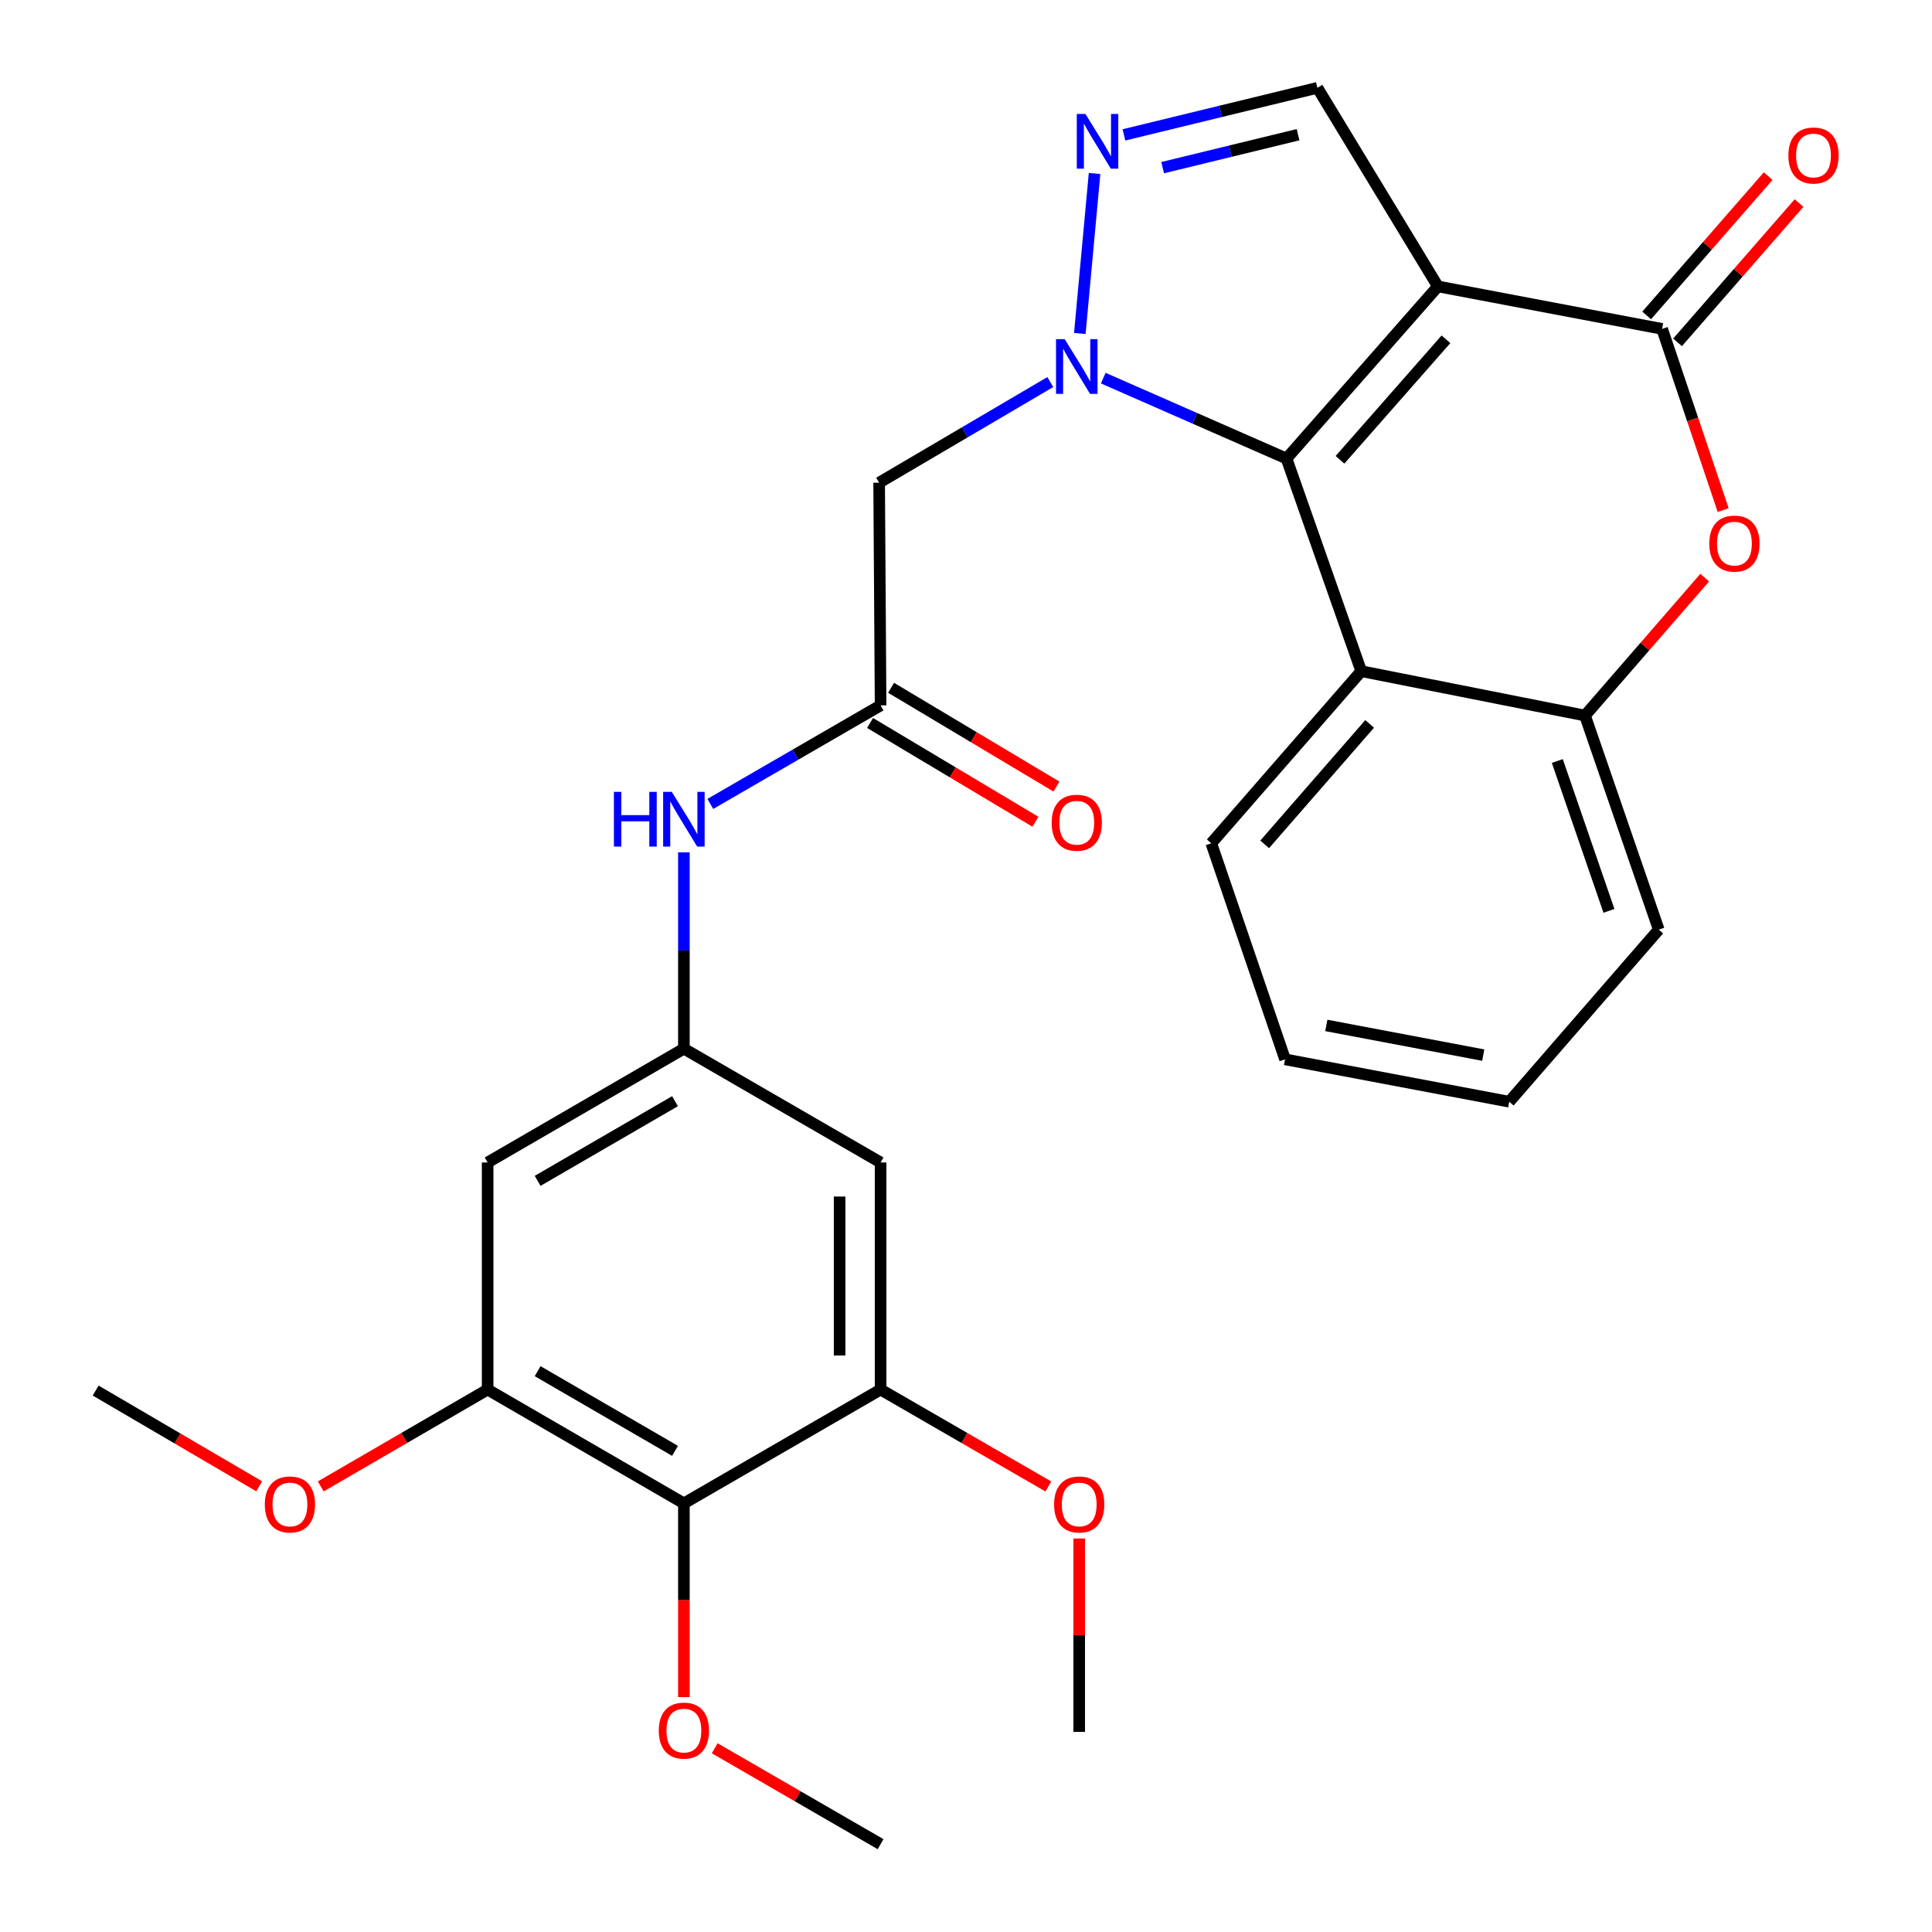 <?xml version='1.0' encoding='iso-8859-1'?>
<svg version='1.1' baseProfile='full'
              xmlns='http://www.w3.org/2000/svg'
                      xmlns:rdkit='http://www.rdkit.org/xml'
                      xmlns:xlink='http://www.w3.org/1999/xlink'
                  xml:space='preserve'
width='1000px' height='1000px' viewBox='0 0 1000 1000'>
<!-- END OF HEADER -->
<rect style='opacity:1.0;fill:#FFFFFF;stroke:none' width='1000' height='1000' x='0' y='0'> </rect>
<path class='bond-1' d='M 744.254,148.247 L 665.902,237.346' style='fill:none;fill-rule:evenodd;stroke:#000000;stroke-width:6px;stroke-linecap:butt;stroke-linejoin:miter;stroke-opacity:1' />
<path class='bond-1' d='M 748.43,175.619 L 693.583,237.988' style='fill:none;fill-rule:evenodd;stroke:#000000;stroke-width:6px;stroke-linecap:butt;stroke-linejoin:miter;stroke-opacity:1' />
<path class='bond-2' d='M 744.254,148.247 L 860.303,170.236' style='fill:none;fill-rule:evenodd;stroke:#000000;stroke-width:6px;stroke-linecap:butt;stroke-linejoin:miter;stroke-opacity:1' />
<path class='bond-6' d='M 744.254,148.247 L 681.881,45.455' style='fill:none;fill-rule:evenodd;stroke:#000000;stroke-width:6px;stroke-linecap:butt;stroke-linejoin:miter;stroke-opacity:1' />
<path class='bond-0' d='M 571.04,195.717 L 618.471,216.531' style='fill:none;fill-rule:evenodd;stroke:#0000FF;stroke-width:6px;stroke-linecap:butt;stroke-linejoin:miter;stroke-opacity:1' />
<path class='bond-0' d='M 618.471,216.531 L 665.902,237.346' style='fill:none;fill-rule:evenodd;stroke:#000000;stroke-width:6px;stroke-linecap:butt;stroke-linejoin:miter;stroke-opacity:1' />
<path class='bond-7' d='M 543.629,197.76 L 499.334,223.798' style='fill:none;fill-rule:evenodd;stroke:#0000FF;stroke-width:6px;stroke-linecap:butt;stroke-linejoin:miter;stroke-opacity:1' />
<path class='bond-7' d='M 499.334,223.798 L 455.039,249.837' style='fill:none;fill-rule:evenodd;stroke:#000000;stroke-width:6px;stroke-linecap:butt;stroke-linejoin:miter;stroke-opacity:1' />
<path class='bond-29' d='M 558.911,172.617 L 566.547,89.804' style='fill:none;fill-rule:evenodd;stroke:#0000FF;stroke-width:6px;stroke-linecap:butt;stroke-linejoin:miter;stroke-opacity:1' />
<path class='bond-4' d='M 665.902,237.346 L 704.577,347.397' style='fill:none;fill-rule:evenodd;stroke:#000000;stroke-width:6px;stroke-linecap:butt;stroke-linejoin:miter;stroke-opacity:1' />
<path class='bond-5' d='M 860.303,170.236 L 876.109,217.131' style='fill:none;fill-rule:evenodd;stroke:#000000;stroke-width:6px;stroke-linecap:butt;stroke-linejoin:miter;stroke-opacity:1' />
<path class='bond-5' d='M 876.109,217.131 L 891.915,264.027' style='fill:none;fill-rule:evenodd;stroke:#FF0000;stroke-width:6px;stroke-linecap:butt;stroke-linejoin:miter;stroke-opacity:1' />
<path class='bond-17' d='M 868.296,177.207 L 899.741,141.157' style='fill:none;fill-rule:evenodd;stroke:#000000;stroke-width:6px;stroke-linecap:butt;stroke-linejoin:miter;stroke-opacity:1' />
<path class='bond-17' d='M 899.741,141.157 L 931.186,105.106' style='fill:none;fill-rule:evenodd;stroke:#FF0000;stroke-width:6px;stroke-linecap:butt;stroke-linejoin:miter;stroke-opacity:1' />
<path class='bond-17' d='M 852.311,163.264 L 883.756,127.214' style='fill:none;fill-rule:evenodd;stroke:#000000;stroke-width:6px;stroke-linecap:butt;stroke-linejoin:miter;stroke-opacity:1' />
<path class='bond-17' d='M 883.756,127.214 L 915.201,91.163' style='fill:none;fill-rule:evenodd;stroke:#FF0000;stroke-width:6px;stroke-linecap:butt;stroke-linejoin:miter;stroke-opacity:1' />
<path class='bond-3' d='M 581.751,69.821 L 631.816,57.638' style='fill:none;fill-rule:evenodd;stroke:#0000FF;stroke-width:6px;stroke-linecap:butt;stroke-linejoin:miter;stroke-opacity:1' />
<path class='bond-3' d='M 631.816,57.638 L 681.881,45.455' style='fill:none;fill-rule:evenodd;stroke:#000000;stroke-width:6px;stroke-linecap:butt;stroke-linejoin:miter;stroke-opacity:1' />
<path class='bond-3' d='M 601.786,86.776 L 636.831,78.248' style='fill:none;fill-rule:evenodd;stroke:#0000FF;stroke-width:6px;stroke-linecap:butt;stroke-linejoin:miter;stroke-opacity:1' />
<path class='bond-3' d='M 636.831,78.248 L 671.877,69.719' style='fill:none;fill-rule:evenodd;stroke:#000000;stroke-width:6px;stroke-linecap:butt;stroke-linejoin:miter;stroke-opacity:1' />
<path class='bond-22' d='M 704.577,347.397 L 626.956,436.472' style='fill:none;fill-rule:evenodd;stroke:#000000;stroke-width:6px;stroke-linecap:butt;stroke-linejoin:miter;stroke-opacity:1' />
<path class='bond-22' d='M 708.926,374.693 L 654.591,437.046' style='fill:none;fill-rule:evenodd;stroke:#000000;stroke-width:6px;stroke-linecap:butt;stroke-linejoin:miter;stroke-opacity:1' />
<path class='bond-30' d='M 704.577,347.397 L 820.391,370.364' style='fill:none;fill-rule:evenodd;stroke:#000000;stroke-width:6px;stroke-linecap:butt;stroke-linejoin:miter;stroke-opacity:1' />
<path class='bond-8' d='M 882.355,298.986 L 851.373,334.675' style='fill:none;fill-rule:evenodd;stroke:#FF0000;stroke-width:6px;stroke-linecap:butt;stroke-linejoin:miter;stroke-opacity:1' />
<path class='bond-8' d='M 851.373,334.675 L 820.391,370.364' style='fill:none;fill-rule:evenodd;stroke:#000000;stroke-width:6px;stroke-linecap:butt;stroke-linejoin:miter;stroke-opacity:1' />
<path class='bond-10' d='M 455.039,249.837 L 455.793,365.108' style='fill:none;fill-rule:evenodd;stroke:#000000;stroke-width:6px;stroke-linecap:butt;stroke-linejoin:miter;stroke-opacity:1' />
<path class='bond-23' d='M 820.391,370.364 L 858.571,481.169' style='fill:none;fill-rule:evenodd;stroke:#000000;stroke-width:6px;stroke-linecap:butt;stroke-linejoin:miter;stroke-opacity:1' />
<path class='bond-23' d='M 806.064,393.895 L 832.79,471.458' style='fill:none;fill-rule:evenodd;stroke:#000000;stroke-width:6px;stroke-linecap:butt;stroke-linejoin:miter;stroke-opacity:1' />
<path class='bond-9' d='M 353.979,778.139 L 252.4,719.23' style='fill:none;fill-rule:evenodd;stroke:#000000;stroke-width:6px;stroke-linecap:butt;stroke-linejoin:miter;stroke-opacity:1' />
<path class='bond-9' d='M 349.383,750.953 L 278.278,709.717' style='fill:none;fill-rule:evenodd;stroke:#000000;stroke-width:6px;stroke-linecap:butt;stroke-linejoin:miter;stroke-opacity:1' />
<path class='bond-19' d='M 353.979,778.139 L 353.979,828.276' style='fill:none;fill-rule:evenodd;stroke:#000000;stroke-width:6px;stroke-linecap:butt;stroke-linejoin:miter;stroke-opacity:1' />
<path class='bond-19' d='M 353.979,828.276 L 353.979,878.414' style='fill:none;fill-rule:evenodd;stroke:#FF0000;stroke-width:6px;stroke-linecap:butt;stroke-linejoin:miter;stroke-opacity:1' />
<path class='bond-32' d='M 353.979,778.139 L 455.793,719.23' style='fill:none;fill-rule:evenodd;stroke:#000000;stroke-width:6px;stroke-linecap:butt;stroke-linejoin:miter;stroke-opacity:1' />
<path class='bond-16' d='M 455.793,365.108 L 411.726,390.61' style='fill:none;fill-rule:evenodd;stroke:#000000;stroke-width:6px;stroke-linecap:butt;stroke-linejoin:miter;stroke-opacity:1' />
<path class='bond-16' d='M 411.726,390.61 L 367.66,416.111' style='fill:none;fill-rule:evenodd;stroke:#0000FF;stroke-width:6px;stroke-linecap:butt;stroke-linejoin:miter;stroke-opacity:1' />
<path class='bond-18' d='M 450.354,374.213 L 493.147,399.774' style='fill:none;fill-rule:evenodd;stroke:#000000;stroke-width:6px;stroke-linecap:butt;stroke-linejoin:miter;stroke-opacity:1' />
<path class='bond-18' d='M 493.147,399.774 L 535.94,425.334' style='fill:none;fill-rule:evenodd;stroke:#FF0000;stroke-width:6px;stroke-linecap:butt;stroke-linejoin:miter;stroke-opacity:1' />
<path class='bond-18' d='M 461.231,356.003 L 504.024,381.564' style='fill:none;fill-rule:evenodd;stroke:#000000;stroke-width:6px;stroke-linecap:butt;stroke-linejoin:miter;stroke-opacity:1' />
<path class='bond-18' d='M 504.024,381.564 L 546.817,407.124' style='fill:none;fill-rule:evenodd;stroke:#FF0000;stroke-width:6px;stroke-linecap:butt;stroke-linejoin:miter;stroke-opacity:1' />
<path class='bond-11' d='M 252.4,719.23 L 252.4,601.696' style='fill:none;fill-rule:evenodd;stroke:#000000;stroke-width:6px;stroke-linecap:butt;stroke-linejoin:miter;stroke-opacity:1' />
<path class='bond-21' d='M 252.4,719.23 L 209.213,744.295' style='fill:none;fill-rule:evenodd;stroke:#000000;stroke-width:6px;stroke-linecap:butt;stroke-linejoin:miter;stroke-opacity:1' />
<path class='bond-21' d='M 209.213,744.295 L 166.026,769.36' style='fill:none;fill-rule:evenodd;stroke:#FF0000;stroke-width:6px;stroke-linecap:butt;stroke-linejoin:miter;stroke-opacity:1' />
<path class='bond-12' d='M 455.793,719.23 L 455.793,601.696' style='fill:none;fill-rule:evenodd;stroke:#000000;stroke-width:6px;stroke-linecap:butt;stroke-linejoin:miter;stroke-opacity:1' />
<path class='bond-12' d='M 434.582,701.6 L 434.582,619.326' style='fill:none;fill-rule:evenodd;stroke:#000000;stroke-width:6px;stroke-linecap:butt;stroke-linejoin:miter;stroke-opacity:1' />
<path class='bond-20' d='M 455.793,719.23 L 499.211,744.313' style='fill:none;fill-rule:evenodd;stroke:#000000;stroke-width:6px;stroke-linecap:butt;stroke-linejoin:miter;stroke-opacity:1' />
<path class='bond-20' d='M 499.211,744.313 L 542.629,769.397' style='fill:none;fill-rule:evenodd;stroke:#FF0000;stroke-width:6px;stroke-linecap:butt;stroke-linejoin:miter;stroke-opacity:1' />
<path class='bond-13' d='M 353.979,542.788 L 353.979,491.973' style='fill:none;fill-rule:evenodd;stroke:#000000;stroke-width:6px;stroke-linecap:butt;stroke-linejoin:miter;stroke-opacity:1' />
<path class='bond-13' d='M 353.979,491.973 L 353.979,441.157' style='fill:none;fill-rule:evenodd;stroke:#0000FF;stroke-width:6px;stroke-linecap:butt;stroke-linejoin:miter;stroke-opacity:1' />
<path class='bond-14' d='M 353.979,542.788 L 455.793,601.696' style='fill:none;fill-rule:evenodd;stroke:#000000;stroke-width:6px;stroke-linecap:butt;stroke-linejoin:miter;stroke-opacity:1' />
<path class='bond-15' d='M 353.979,542.788 L 252.4,601.696' style='fill:none;fill-rule:evenodd;stroke:#000000;stroke-width:6px;stroke-linecap:butt;stroke-linejoin:miter;stroke-opacity:1' />
<path class='bond-15' d='M 349.383,569.973 L 278.278,611.209' style='fill:none;fill-rule:evenodd;stroke:#000000;stroke-width:6px;stroke-linecap:butt;stroke-linejoin:miter;stroke-opacity:1' />
<path class='bond-24' d='M 369.919,904.89 L 412.856,929.718' style='fill:none;fill-rule:evenodd;stroke:#FF0000;stroke-width:6px;stroke-linecap:butt;stroke-linejoin:miter;stroke-opacity:1' />
<path class='bond-24' d='M 412.856,929.718 L 455.793,954.545' style='fill:none;fill-rule:evenodd;stroke:#000000;stroke-width:6px;stroke-linecap:butt;stroke-linejoin:miter;stroke-opacity:1' />
<path class='bond-25' d='M 558.597,796.327 L 558.597,846.377' style='fill:none;fill-rule:evenodd;stroke:#FF0000;stroke-width:6px;stroke-linecap:butt;stroke-linejoin:miter;stroke-opacity:1' />
<path class='bond-25' d='M 558.597,846.377 L 558.597,896.427' style='fill:none;fill-rule:evenodd;stroke:#000000;stroke-width:6px;stroke-linecap:butt;stroke-linejoin:miter;stroke-opacity:1' />
<path class='bond-26' d='M 134.155,769.305 L 91.835,744.527' style='fill:none;fill-rule:evenodd;stroke:#FF0000;stroke-width:6px;stroke-linecap:butt;stroke-linejoin:miter;stroke-opacity:1' />
<path class='bond-26' d='M 91.835,744.527 L 49.515,719.749' style='fill:none;fill-rule:evenodd;stroke:#000000;stroke-width:6px;stroke-linecap:butt;stroke-linejoin:miter;stroke-opacity:1' />
<path class='bond-27' d='M 626.956,436.472 L 665.148,548.315' style='fill:none;fill-rule:evenodd;stroke:#000000;stroke-width:6px;stroke-linecap:butt;stroke-linejoin:miter;stroke-opacity:1' />
<path class='bond-28' d='M 858.571,481.169 L 781.185,570.256' style='fill:none;fill-rule:evenodd;stroke:#000000;stroke-width:6px;stroke-linecap:butt;stroke-linejoin:miter;stroke-opacity:1' />
<path class='bond-31' d='M 665.148,548.315 L 781.185,570.256' style='fill:none;fill-rule:evenodd;stroke:#000000;stroke-width:6px;stroke-linecap:butt;stroke-linejoin:miter;stroke-opacity:1' />
<path class='bond-31' d='M 686.495,530.764 L 767.721,546.123' style='fill:none;fill-rule:evenodd;stroke:#000000;stroke-width:6px;stroke-linecap:butt;stroke-linejoin:miter;stroke-opacity:1' />
<path  class='atom-1' d='M 551.076 175.543
L 560.356 190.543
Q 561.276 192.023, 562.756 194.703
Q 564.236 197.383, 564.316 197.543
L 564.316 175.543
L 568.076 175.543
L 568.076 203.863
L 564.196 203.863
L 554.236 187.463
Q 553.076 185.543, 551.836 183.343
Q 550.636 181.143, 550.276 180.463
L 550.276 203.863
L 546.596 203.863
L 546.596 175.543
L 551.076 175.543
' fill='#0000FF'/>
<path  class='atom-4' d='M 561.823 58.987
L 571.103 73.987
Q 572.023 75.467, 573.503 78.147
Q 574.983 80.827, 575.063 80.987
L 575.063 58.987
L 578.823 58.987
L 578.823 87.307
L 574.943 87.307
L 564.983 70.907
Q 563.823 68.987, 562.583 66.787
Q 561.383 64.587, 561.023 63.907
L 561.023 87.307
L 557.343 87.307
L 557.343 58.987
L 561.823 58.987
' fill='#0000FF'/>
<path  class='atom-6' d='M 884.729 281.357
Q 884.729 274.557, 888.089 270.757
Q 891.449 266.957, 897.729 266.957
Q 904.009 266.957, 907.369 270.757
Q 910.729 274.557, 910.729 281.357
Q 910.729 288.237, 907.329 292.157
Q 903.929 296.037, 897.729 296.037
Q 891.489 296.037, 888.089 292.157
Q 884.729 288.277, 884.729 281.357
M 897.729 292.837
Q 902.049 292.837, 904.369 289.957
Q 906.729 287.037, 906.729 281.357
Q 906.729 275.797, 904.369 272.997
Q 902.049 270.157, 897.729 270.157
Q 893.409 270.157, 891.049 272.957
Q 888.729 275.757, 888.729 281.357
Q 888.729 287.077, 891.049 289.957
Q 893.409 292.837, 897.729 292.837
' fill='#FF0000'/>
<path  class='atom-17' d='M 317.759 409.868
L 321.599 409.868
L 321.599 421.908
L 336.079 421.908
L 336.079 409.868
L 339.919 409.868
L 339.919 438.188
L 336.079 438.188
L 336.079 425.108
L 321.599 425.108
L 321.599 438.188
L 317.759 438.188
L 317.759 409.868
' fill='#0000FF'/>
<path  class='atom-17' d='M 347.719 409.868
L 356.999 424.868
Q 357.919 426.348, 359.399 429.028
Q 360.879 431.708, 360.959 431.868
L 360.959 409.868
L 364.719 409.868
L 364.719 438.188
L 360.839 438.188
L 350.879 421.788
Q 349.719 419.868, 348.479 417.668
Q 347.279 415.468, 346.919 414.788
L 346.919 438.188
L 343.239 438.188
L 343.239 409.868
L 347.719 409.868
' fill='#0000FF'/>
<path  class='atom-18' d='M 925.667 80.474
Q 925.667 73.674, 929.027 69.874
Q 932.387 66.074, 938.667 66.074
Q 944.947 66.074, 948.307 69.874
Q 951.667 73.674, 951.667 80.474
Q 951.667 87.354, 948.267 91.274
Q 944.867 95.154, 938.667 95.154
Q 932.427 95.154, 929.027 91.274
Q 925.667 87.394, 925.667 80.474
M 938.667 91.954
Q 942.987 91.954, 945.307 89.074
Q 947.667 86.154, 947.667 80.474
Q 947.667 74.914, 945.307 72.114
Q 942.987 69.274, 938.667 69.274
Q 934.347 69.274, 931.987 72.074
Q 929.667 74.874, 929.667 80.474
Q 929.667 86.194, 931.987 89.074
Q 934.347 91.954, 938.667 91.954
' fill='#FF0000'/>
<path  class='atom-19' d='M 544.336 425.841
Q 544.336 419.041, 547.696 415.241
Q 551.056 411.441, 557.336 411.441
Q 563.616 411.441, 566.976 415.241
Q 570.336 419.041, 570.336 425.841
Q 570.336 432.721, 566.936 436.641
Q 563.536 440.521, 557.336 440.521
Q 551.096 440.521, 547.696 436.641
Q 544.336 432.761, 544.336 425.841
M 557.336 437.321
Q 561.656 437.321, 563.976 434.441
Q 566.336 431.521, 566.336 425.841
Q 566.336 420.281, 563.976 417.481
Q 561.656 414.641, 557.336 414.641
Q 553.016 414.641, 550.656 417.441
Q 548.336 420.241, 548.336 425.841
Q 548.336 431.561, 550.656 434.441
Q 553.016 437.321, 557.336 437.321
' fill='#FF0000'/>
<path  class='atom-20' d='M 340.979 895.752
Q 340.979 888.952, 344.339 885.152
Q 347.699 881.352, 353.979 881.352
Q 360.259 881.352, 363.619 885.152
Q 366.979 888.952, 366.979 895.752
Q 366.979 902.632, 363.579 906.552
Q 360.179 910.432, 353.979 910.432
Q 347.739 910.432, 344.339 906.552
Q 340.979 902.672, 340.979 895.752
M 353.979 907.232
Q 358.299 907.232, 360.619 904.352
Q 362.979 901.432, 362.979 895.752
Q 362.979 890.192, 360.619 887.392
Q 358.299 884.552, 353.979 884.552
Q 349.659 884.552, 347.299 887.352
Q 344.979 890.152, 344.979 895.752
Q 344.979 901.472, 347.299 904.352
Q 349.659 907.232, 353.979 907.232
' fill='#FF0000'/>
<path  class='atom-21' d='M 545.597 778.702
Q 545.597 771.902, 548.957 768.102
Q 552.317 764.302, 558.597 764.302
Q 564.877 764.302, 568.237 768.102
Q 571.597 771.902, 571.597 778.702
Q 571.597 785.582, 568.197 789.502
Q 564.797 793.382, 558.597 793.382
Q 552.357 793.382, 548.957 789.502
Q 545.597 785.622, 545.597 778.702
M 558.597 790.182
Q 562.917 790.182, 565.237 787.302
Q 567.597 784.382, 567.597 778.702
Q 567.597 773.142, 565.237 770.342
Q 562.917 767.502, 558.597 767.502
Q 554.277 767.502, 551.917 770.302
Q 549.597 773.102, 549.597 778.702
Q 549.597 784.422, 551.917 787.302
Q 554.277 790.182, 558.597 790.182
' fill='#FF0000'/>
<path  class='atom-22' d='M 137.068 778.702
Q 137.068 771.902, 140.428 768.102
Q 143.788 764.302, 150.068 764.302
Q 156.348 764.302, 159.708 768.102
Q 163.068 771.902, 163.068 778.702
Q 163.068 785.582, 159.668 789.502
Q 156.268 793.382, 150.068 793.382
Q 143.828 793.382, 140.428 789.502
Q 137.068 785.622, 137.068 778.702
M 150.068 790.182
Q 154.388 790.182, 156.708 787.302
Q 159.068 784.382, 159.068 778.702
Q 159.068 773.142, 156.708 770.342
Q 154.388 767.502, 150.068 767.502
Q 145.748 767.502, 143.388 770.302
Q 141.068 773.102, 141.068 778.702
Q 141.068 784.422, 143.388 787.302
Q 145.748 790.182, 150.068 790.182
' fill='#FF0000'/>
</svg>
